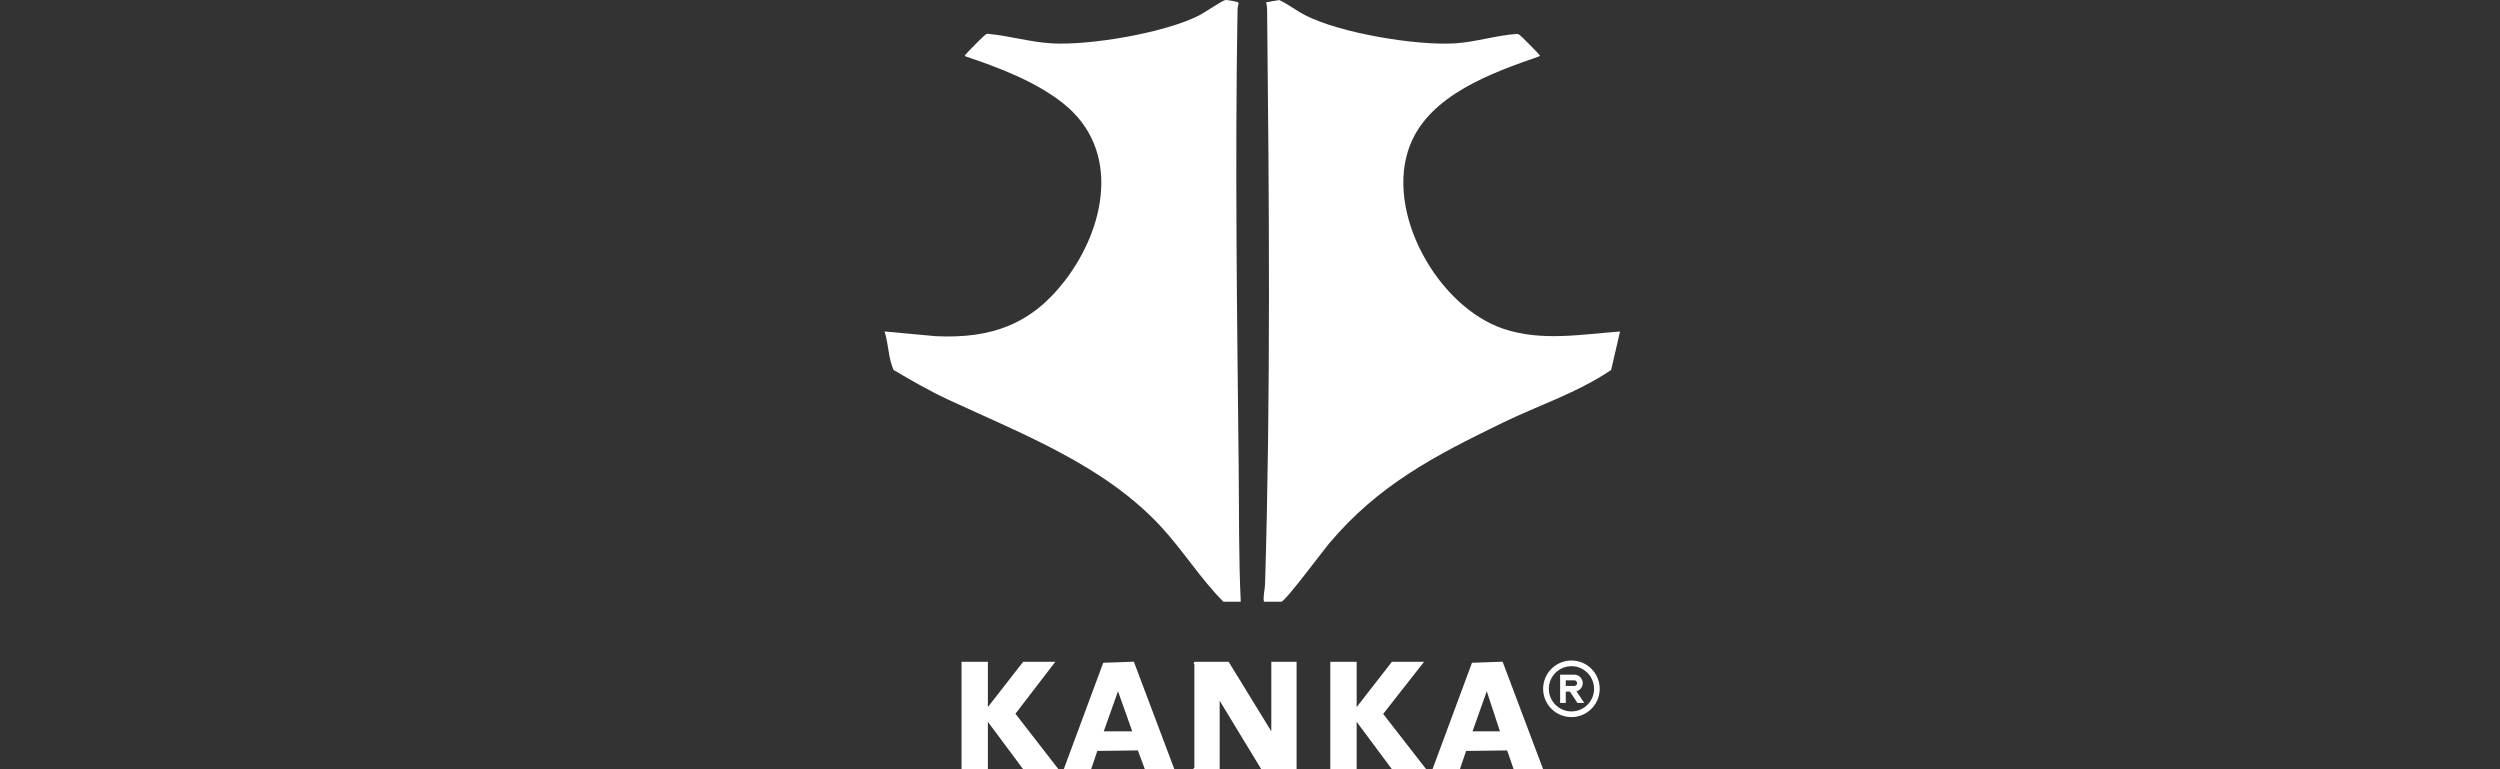 <svg xmlns="http://www.w3.org/2000/svg" fill="none" viewBox="0 0 130 40" height="40" width="130">
<rect x="0" y="0" width="130" height="40" fill="#333333" stroke="none"/>
<path fill="white" d="M63.615 31.289C62.433 30.101 61.527 28.637 60.383 27.398C57.413 24.181 53.154 22.572 49.268 20.762C48.304 20.313 47.38 19.776 46.464 19.238C46.194 18.624 46.201 17.885 46 17.236L48.658 17.482C51.54 17.616 53.628 16.878 55.391 14.573C57.483 11.839 58.315 7.781 55.286 5.375C53.864 4.246 51.931 3.506 50.219 2.937C50.131 2.868 50.182 2.882 50.219 2.827C50.271 2.747 51.167 1.847 51.23 1.81C51.282 1.779 51.321 1.743 51.388 1.761C52.488 1.864 53.579 2.189 54.682 2.254C56.678 2.372 60.59 1.708 62.373 0.792C62.626 0.662 63.585 0.008 63.724 0C63.818 -0.005 64.405 0.089 64.413 0.149C64.381 0.275 64.354 0.39 64.352 0.523C64.216 8.406 64.327 16.366 64.411 24.247C64.437 26.598 64.407 28.947 64.519 31.289H63.615Z"></path>
<path fill="white" d="M65.724 31.289C65.672 30.984 65.775 30.666 65.783 30.384C66.079 20.554 65.994 10.39 65.89 0.522C65.888 0.386 65.876 0.247 65.835 0.119L66.521 0.002C66.985 0.219 67.404 0.552 67.869 0.791C69.686 1.725 73.637 2.38 75.67 2.254C76.751 2.186 77.821 1.831 78.904 1.763L79.012 1.809C79.074 1.845 79.972 2.748 80.024 2.827C80.061 2.882 80.112 2.868 80.024 2.937C77.583 3.785 74.361 4.926 73.33 7.529C71.954 10.999 74.765 15.956 78.186 17.101C80.161 17.762 82.223 17.387 84.243 17.237L83.779 19.239C82.032 20.421 80.022 21.069 78.14 21.982C74.613 23.695 71.689 25.207 69.122 28.25C68.809 28.621 66.825 31.29 66.628 31.29H65.724V31.289Z"></path>
<path fill="white" d="M63.889 34.412L66.108 38.028V34.412H67.422V40H65.587L63.423 36.439V40H62.053C62.038 39.96 62.108 39.934 62.108 39.918V34.549C62.108 34.53 62.011 34.488 62.136 34.412H63.889Z"></path>
<path fill="white" d="M51.37 34.412V36.768L53.205 34.412H54.876L52.803 37.115L55.041 40H53.205L51.37 37.535V40H50V34.412H51.37Z"></path>
<path fill="white" d="M70.546 34.412V36.768L72.381 34.412H74.052L71.925 37.124L74.162 40H72.381L70.546 37.535V40H69.176V34.412H70.546Z"></path>
<path fill="white" d="M74.49 40L76.543 34.465L78.136 34.408L80.243 40H78.709L78.373 39.022L76.238 39.048L75.915 40H74.49ZM77.997 38.028L77.312 35.945L76.572 38.028H77.997Z"></path>
<path fill="white" d="M55.315 40L57.368 34.465L58.96 34.408L61.067 40H59.533L59.169 39.022L57.061 39.047L56.738 40.001H55.314L55.315 40ZM58.876 38.028L58.136 35.945L57.396 38.028H58.876Z"></path>
<path fill="white" d="M81.714 34.347C81.423 34.347 81.139 34.433 80.897 34.595C80.655 34.756 80.466 34.986 80.355 35.255C80.244 35.524 80.215 35.82 80.271 36.105C80.328 36.39 80.468 36.652 80.674 36.858C80.88 37.064 81.142 37.204 81.427 37.261C81.713 37.318 82.008 37.288 82.277 37.177C82.546 37.066 82.776 36.877 82.937 36.635C83.099 36.393 83.185 36.109 83.185 35.818C83.185 35.428 83.03 35.053 82.755 34.777C82.479 34.501 82.104 34.347 81.714 34.347ZM81.714 36.995C81.481 36.995 81.254 36.925 81.061 36.796C80.867 36.667 80.716 36.483 80.627 36.268C80.539 36.053 80.515 35.817 80.561 35.588C80.606 35.36 80.718 35.15 80.883 34.985C81.048 34.821 81.257 34.709 81.485 34.663C81.714 34.618 81.951 34.641 82.165 34.73C82.381 34.819 82.564 34.97 82.693 35.163C82.823 35.357 82.892 35.585 82.892 35.817C82.892 36.129 82.768 36.429 82.547 36.649C82.326 36.87 82.027 36.994 81.715 36.994L81.714 36.995Z"></path>
<path fill="white" d="M82.303 35.523C82.303 35.406 82.256 35.294 82.174 35.211C82.091 35.128 81.978 35.082 81.861 35.082H81.126V36.553H81.42V35.965H81.635L82.027 36.553H82.38L81.976 35.947C82.069 35.922 82.152 35.867 82.211 35.79C82.27 35.714 82.302 35.62 82.303 35.523ZM81.861 35.67H81.42V35.376H81.861C81.9 35.376 81.938 35.391 81.965 35.419C81.993 35.447 82.009 35.485 82.009 35.523C82.009 35.562 81.993 35.6 81.965 35.628C81.937 35.655 81.9 35.671 81.861 35.671V35.67Z"></path>
</svg>
